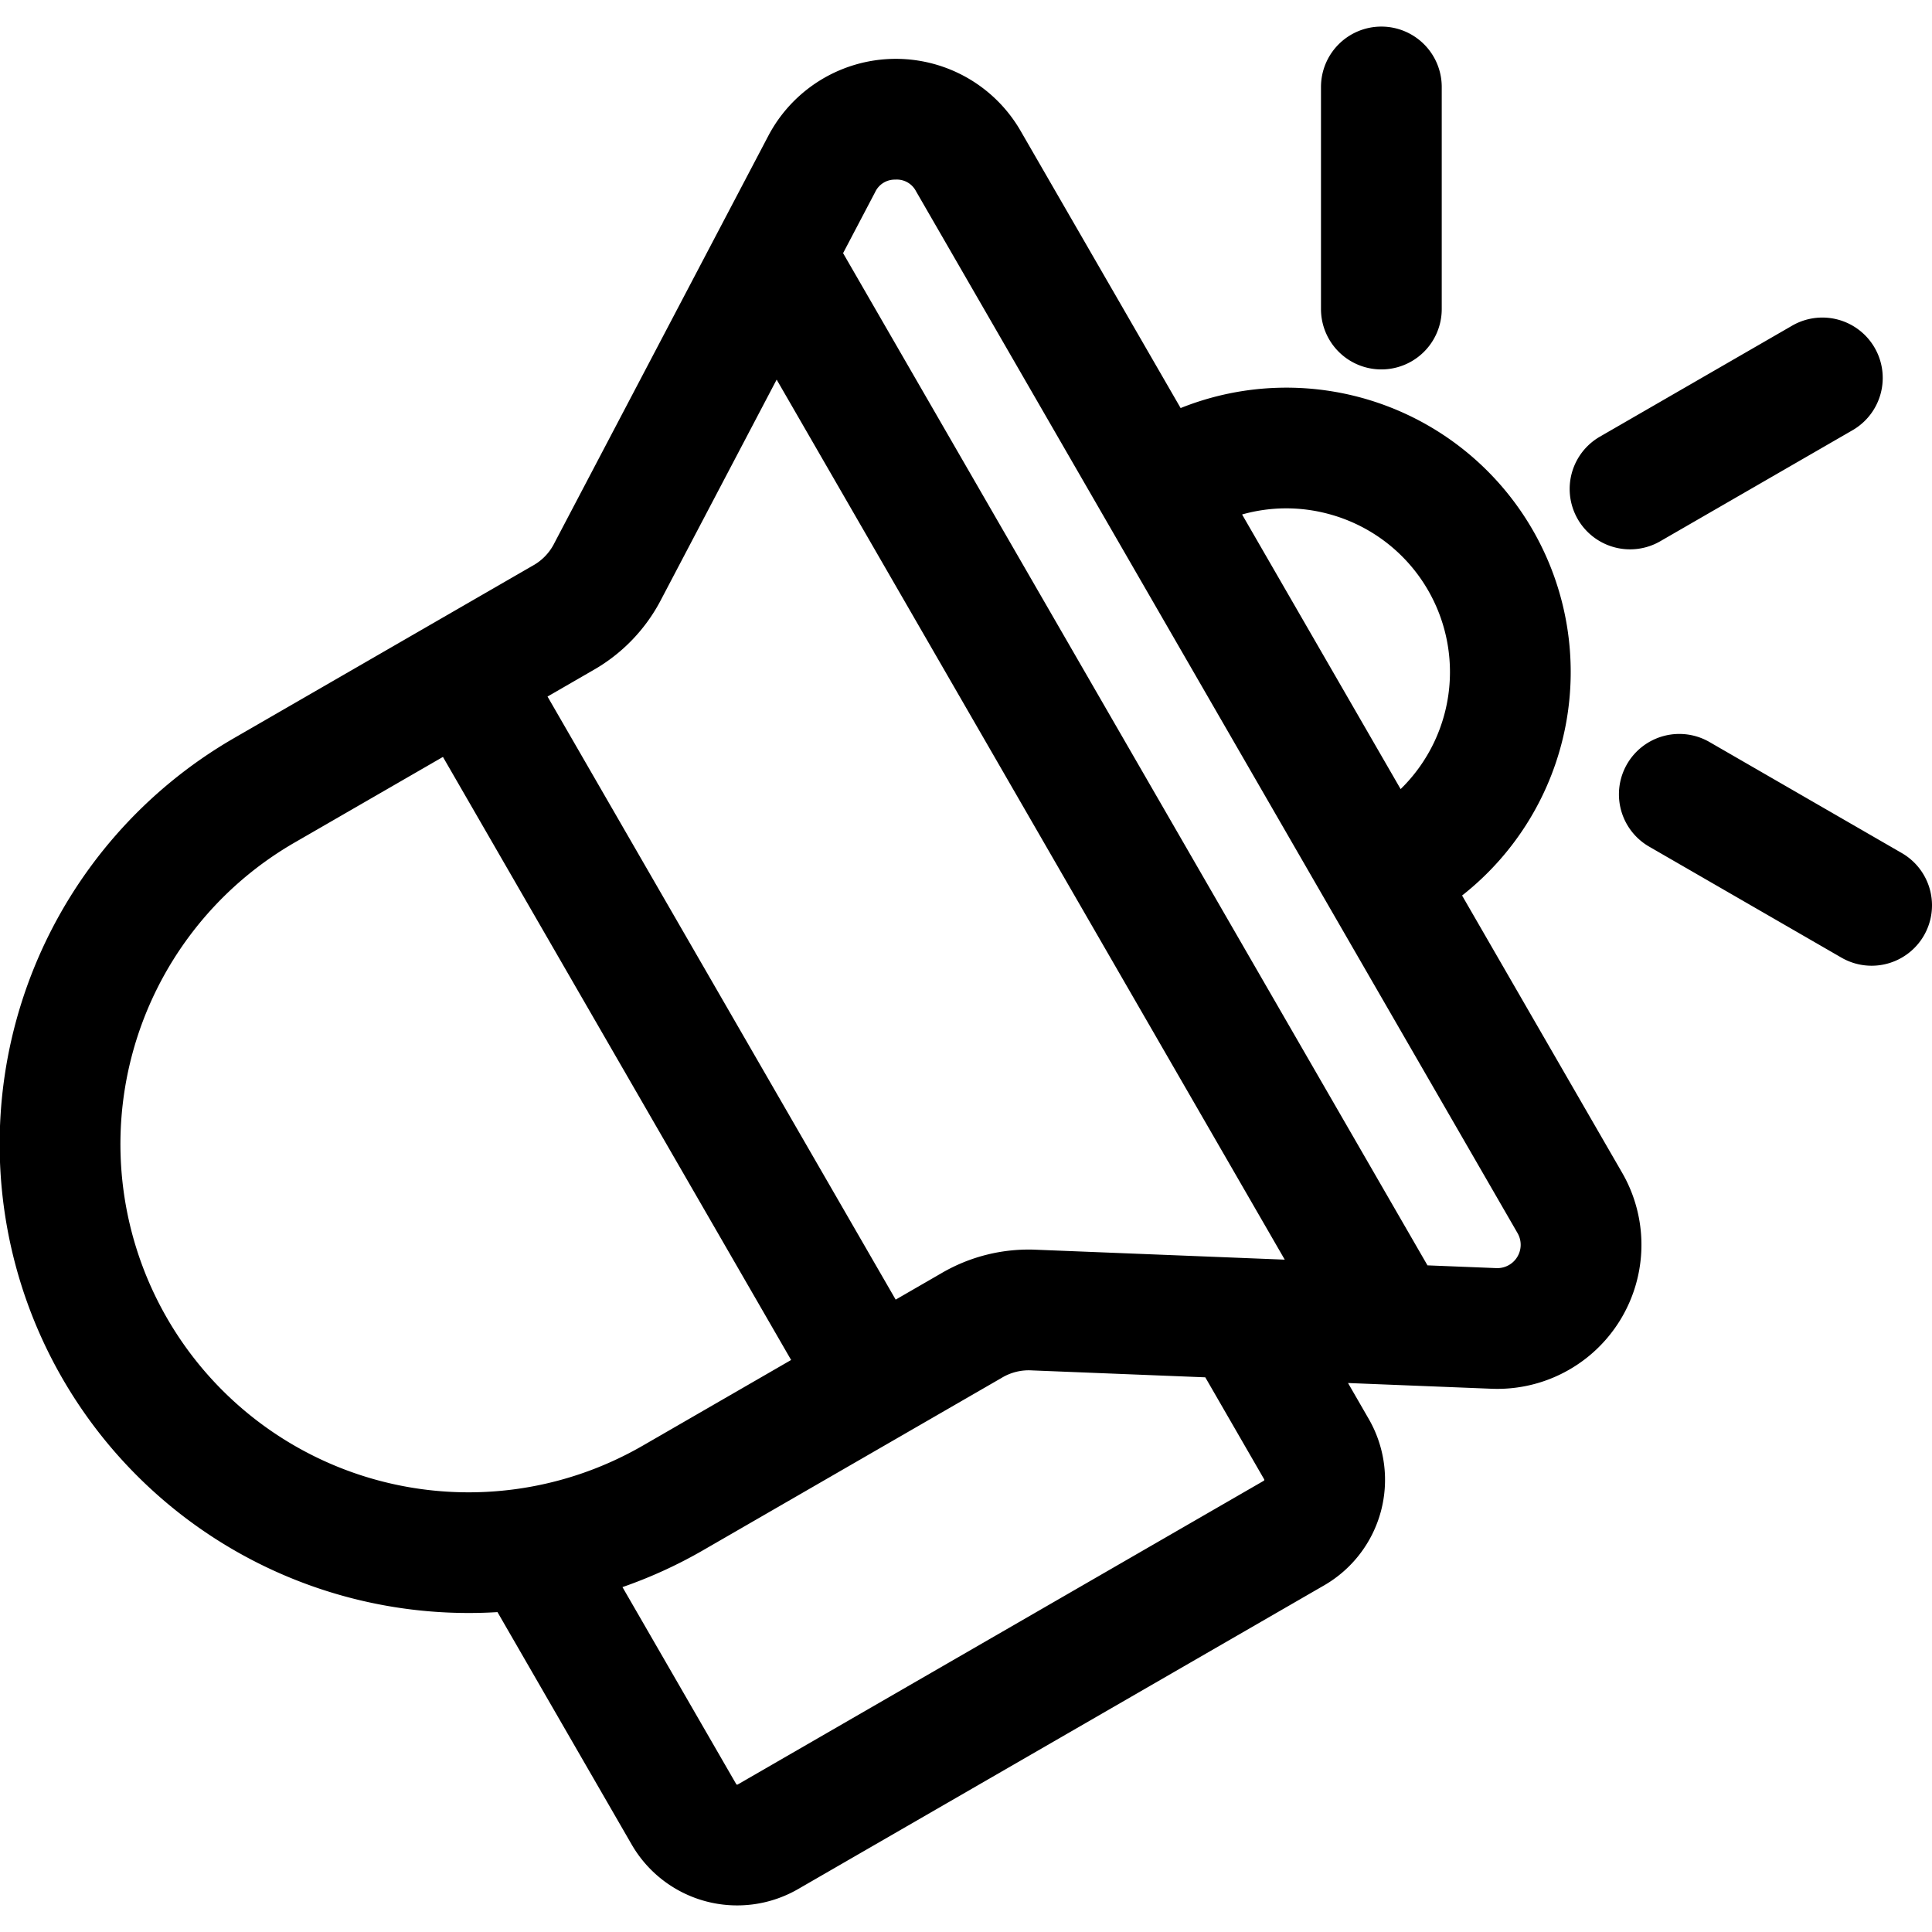 <svg data-name="Layer 1" xmlns="http://www.w3.org/2000/svg" width="512" viewBox="0 0 512 512" height="512" id="Layer_1"><path d="m124.4 427.457c2.478 0 4.959-.081 7.441-.23l35.565 61.6a32.283 32.283 0 0 0 44.075 11.81l139.449-80.512a32.3 32.3 0 0 0 11.81-44.075l-5.5-9.535 38.05 1.519a38.184 38.184 0 0 0 34.592-57.247l-42.415-73.465a75.348 75.348 0 0 0 -74.587-129.182l-42.408-73.453a38.185 38.185 0 0 0 -66.872 1.334l-56.672 107.879a13.893 13.893 0 0 1 -5.8 6.037l-79.076 45.652a124.253 124.253 0 0 0 62.348 231.868zm210.627-35.407a.3.3 0 0 1 -.1.362l-139.449 80.513a.306.306 0 0 1 -.363-.1l-30.154-52.225a124.339 124.339 0 0 0 21.362-9.767l79.077-45.654a13.875 13.875 0 0 1 8.129-2.006l45.887 1.832zm17.1-255.834a43.352 43.352 0 0 1 19.055 72.9l-42.016-72.774a43.072 43.072 0 0 1 22.959-.126zm-114.848-88.616a5.714 5.714 0 0 1 5.48 3.091l159.407 276.1a6.185 6.185 0 0 1 -5.6 9.272l-18.268-.73-154.872-268.246 8.5-16.184a5.742 5.742 0 0 1 5.353-3.303zm-80.154 130.048a45.727 45.727 0 0 0 18.132-18.869l30.565-58.179 134.651 233.22-65.673-2.62a45.76 45.76 0 0 0 -25.406 6.267l-12.03 6.946-92.264-159.819zm-79.073 45.652 39.331-22.708 92.271 159.818-39.331 22.71a92.271 92.271 0 0 1 -92.271-159.82zm396.891-137a16 16 0 0 1 16 27.713l-50.964 29.425a16 16 0 1 1 -16-27.713zm-21.908 110.347 50.965 29.424a16 16 0 1 1 -16 27.713l-50.965-29.424a16 16 0 0 1 16-27.713zm-86.96-189.6a16 16 0 0 1 16 16v58.853a16 16 0 1 1 -32 0v-58.853a16 16 0 0 1 16-16z"></path></svg>